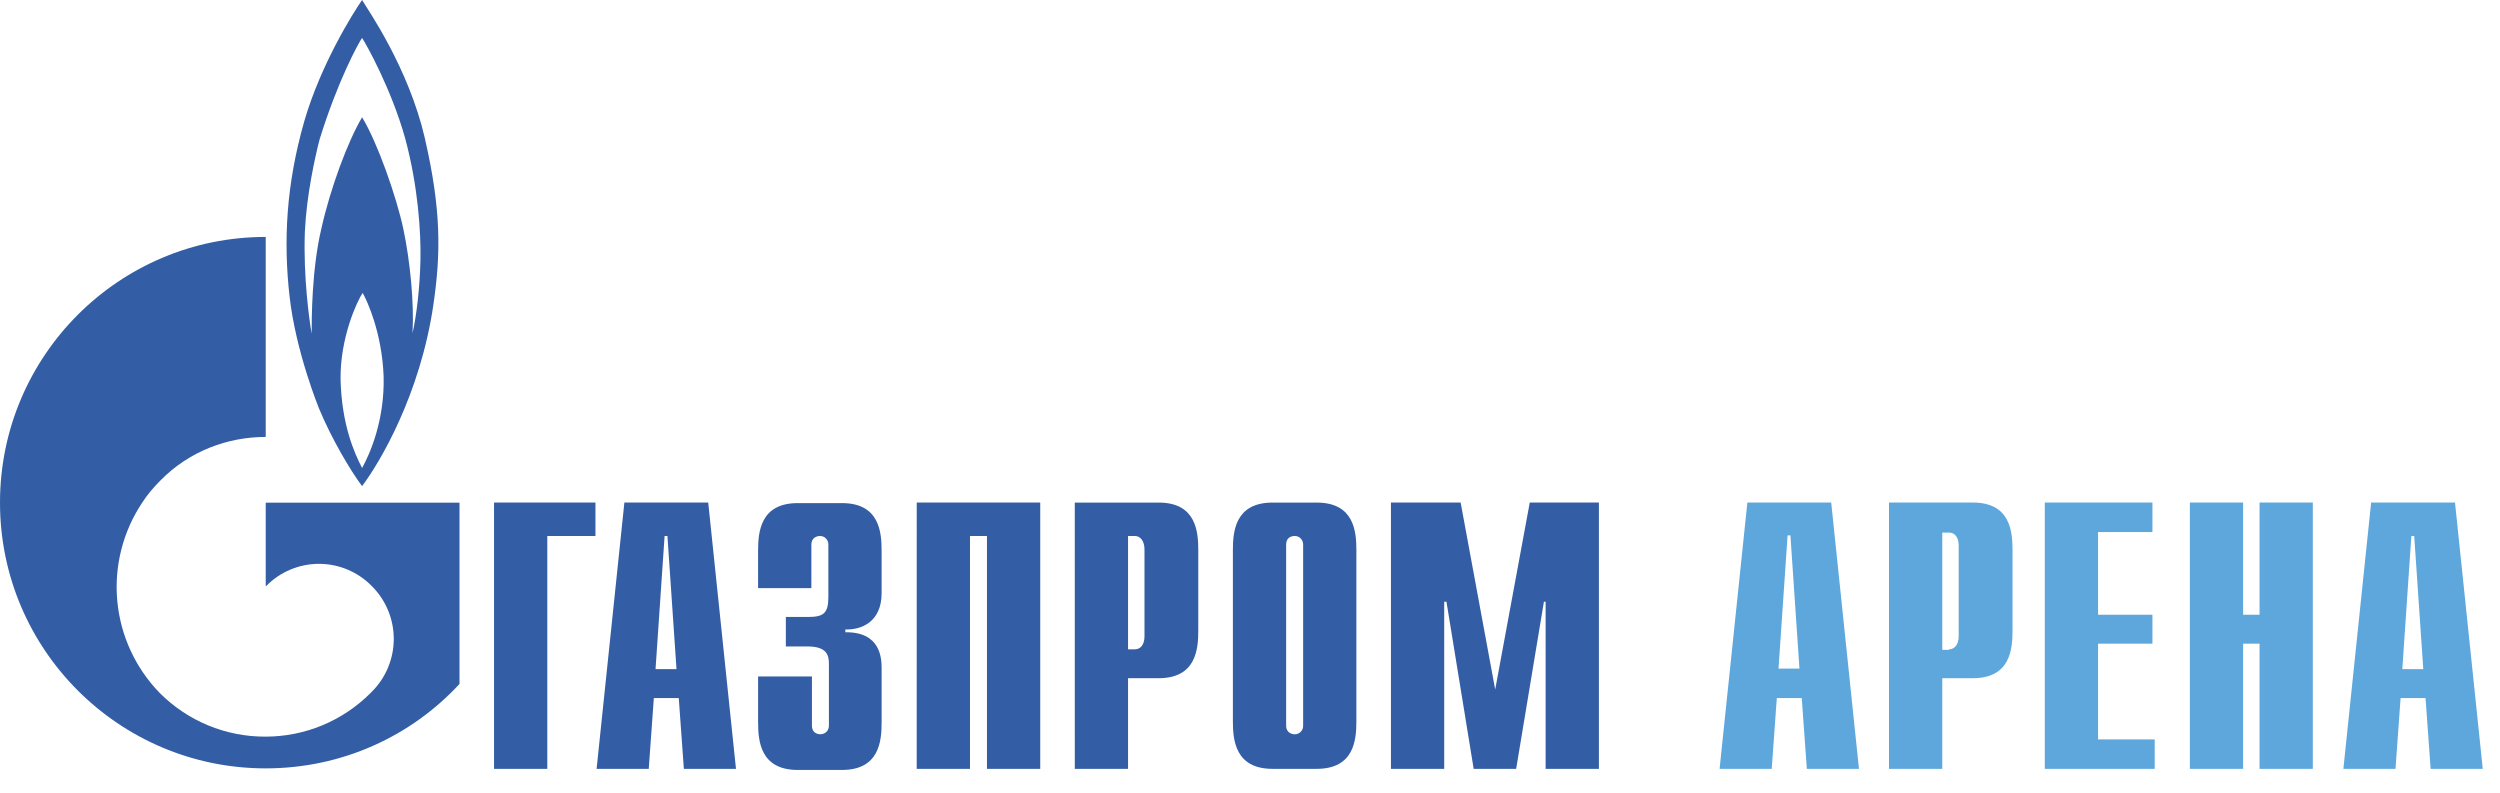 <?xml version="1.0" encoding="UTF-8"?> <svg xmlns="http://www.w3.org/2000/svg" width="145" height="46" viewBox="0 0 145 46" fill="none"><path d="M28.654 29.148H34.536V31.088H31.743V44.593H28.654V29.148ZM34.603 44.593H37.627L37.923 40.486H39.368L39.664 44.594H42.687L41.077 29.148H36.214L34.603 44.593ZM38.021 38.81L38.547 31.087H38.711L39.237 38.81H38.021ZM47.092 39.203V42.094C47.092 42.489 47.387 42.587 47.584 42.587C47.88 42.587 48.077 42.357 48.077 42.094V38.512C48.077 38.02 47.979 37.494 46.829 37.494H45.579V35.784H46.862C47.749 35.784 48.045 35.588 48.045 34.634V31.58C48.046 31.515 48.034 31.45 48.01 31.39C47.986 31.329 47.949 31.275 47.903 31.229C47.857 31.183 47.803 31.146 47.742 31.122C47.682 31.098 47.617 31.086 47.552 31.087C47.387 31.087 47.059 31.185 47.059 31.58V34.11H43.969V31.94C43.969 30.856 44.101 29.18 46.27 29.18H48.833C51.003 29.18 51.133 30.856 51.133 31.94V34.405C51.133 36.081 49.951 36.541 49.03 36.508V36.672C51.1 36.639 51.134 38.217 51.134 38.775V41.897C51.134 42.982 51.002 44.657 48.834 44.657H46.27C44.101 44.657 43.97 42.982 43.97 41.897V39.235H47.092M53.17 29.148H60.334V44.593H57.244V31.087H56.259V44.593H53.169L53.17 29.148ZM62.338 44.593H65.427V39.336H67.2C69.37 39.336 69.5 37.66 69.5 36.576V31.909C69.5 30.824 69.37 29.149 67.2 29.149H62.337L62.338 44.593ZM65.427 37.66V31.087H65.821C66.15 31.087 66.38 31.383 66.38 31.876V36.904C66.38 37.397 66.15 37.66 65.821 37.66H65.427ZM71.507 41.833C71.507 42.917 71.638 44.593 73.807 44.593H76.37C78.54 44.593 78.67 42.917 78.67 41.833V31.91C78.67 30.825 78.54 29.15 76.37 29.15H73.807C71.638 29.15 71.507 30.825 71.507 31.91V41.833ZM75.582 42.096C75.583 42.161 75.571 42.226 75.547 42.286C75.523 42.346 75.486 42.401 75.44 42.447C75.394 42.493 75.34 42.53 75.279 42.554C75.219 42.578 75.154 42.59 75.089 42.589C74.924 42.589 74.596 42.49 74.596 42.096V31.58C74.596 31.186 74.892 31.087 75.089 31.087C75.385 31.087 75.582 31.317 75.582 31.58V42.096ZM88.726 29.148H92.736V44.593H89.646V34.9H89.547L87.937 44.594H85.473L83.895 34.9H83.764V44.594H80.674V29.148H84.717L86.721 39.993L88.726 29.148ZM24.386 15.084C24.353 16.661 24.156 18.337 23.926 19.323C24.025 17.613 23.795 15.183 23.4 13.309C23.006 11.436 21.889 8.249 21.001 6.802C20.18 8.182 19.161 10.91 18.635 13.276C18.076 15.642 18.076 18.501 18.076 19.356C17.946 18.633 17.584 16.036 17.682 13.44C17.781 11.304 18.274 9.103 18.537 8.084C19.588 4.699 20.77 2.53 21 2.202C21.23 2.53 22.709 5.192 23.498 8.018C24.254 10.811 24.419 13.506 24.386 15.084ZM21.001 27.144C20.541 26.257 19.818 24.614 19.753 22.017C19.72 19.553 20.738 17.417 21.034 16.99C21.297 17.45 22.151 19.29 22.25 21.82C22.316 24.318 21.494 26.256 21.001 27.144ZM24.65 8.05C23.696 3.911 21.329 0.56 21 0C20.474 0.756 18.601 3.746 17.648 7.032C16.597 10.712 16.432 13.966 16.794 17.187C17.155 20.407 18.503 23.693 18.503 23.693C19.226 25.435 20.31 27.275 21 28.195C22.019 26.848 24.385 22.872 25.14 17.647C25.568 14.722 25.6 12.192 24.648 8.051L24.65 8.05Z" fill="#335EA5"></path><path d="M22.609 29.153H15.412V33.984H15.445C15.844 33.578 16.319 33.256 16.844 33.036C17.369 32.816 17.932 32.703 18.501 32.703C19.07 32.703 19.633 32.816 20.158 33.036C20.683 33.256 21.158 33.578 21.557 33.984C21.963 34.386 22.285 34.865 22.505 35.392C22.725 35.919 22.838 36.485 22.838 37.057C22.838 37.628 22.725 38.194 22.505 38.721C22.285 39.249 21.963 39.727 21.557 40.129L21.524 40.162L21.492 40.195C20.69 40.999 19.737 41.637 18.688 42.071C17.639 42.505 16.515 42.727 15.379 42.725C14.244 42.727 13.119 42.505 12.07 42.071C11.021 41.637 10.069 40.999 9.267 40.195C7.858 38.75 6.988 36.864 6.803 34.855C6.617 32.845 7.128 30.832 8.248 29.153C8.544 28.693 8.906 28.266 9.3 27.872C10.976 26.163 13.21 25.342 15.412 25.342V13.742C6.901 13.741 0 20.641 0 29.153C0 37.665 6.901 44.566 15.412 44.566C19.849 44.566 23.858 42.693 26.651 39.669V29.153H22.609Z" fill="#335EA5"></path><path d="M104.37 38.81L103.844 31.054H103.68L103.154 38.777H104.37V38.81ZM101.347 29.148H106.21L107.82 44.593H104.797L104.501 40.486H103.055L102.76 44.594H99.736L101.347 29.148ZM113.046 37.66C113.374 37.66 113.604 37.364 113.604 36.904V31.646C113.604 31.153 113.374 30.89 113.046 30.89H112.652V37.693H113.046V37.66ZM109.562 29.148H114.426C116.595 29.148 116.726 30.824 116.726 31.908V36.575C116.726 37.66 116.595 39.335 114.426 39.335H112.652V44.593H109.562V29.148ZM118.598 29.148H124.841V30.858H121.687V35.655H124.841V37.331H121.687V42.885H124.973V44.594H118.598V29.148ZM127.012 29.148H130.101V35.655H131.054V29.148H134.143V44.593H131.054V37.331H130.101V44.593H127.012V29.148ZM140.55 38.81L140.024 31.087H139.859L139.334 38.81H140.55ZM137.526 29.148H142.39L144 44.593H140.977L140.681 40.486H139.235L138.939 44.594H135.916L137.526 29.148Z" fill="#5DA7DD"></path></svg> 